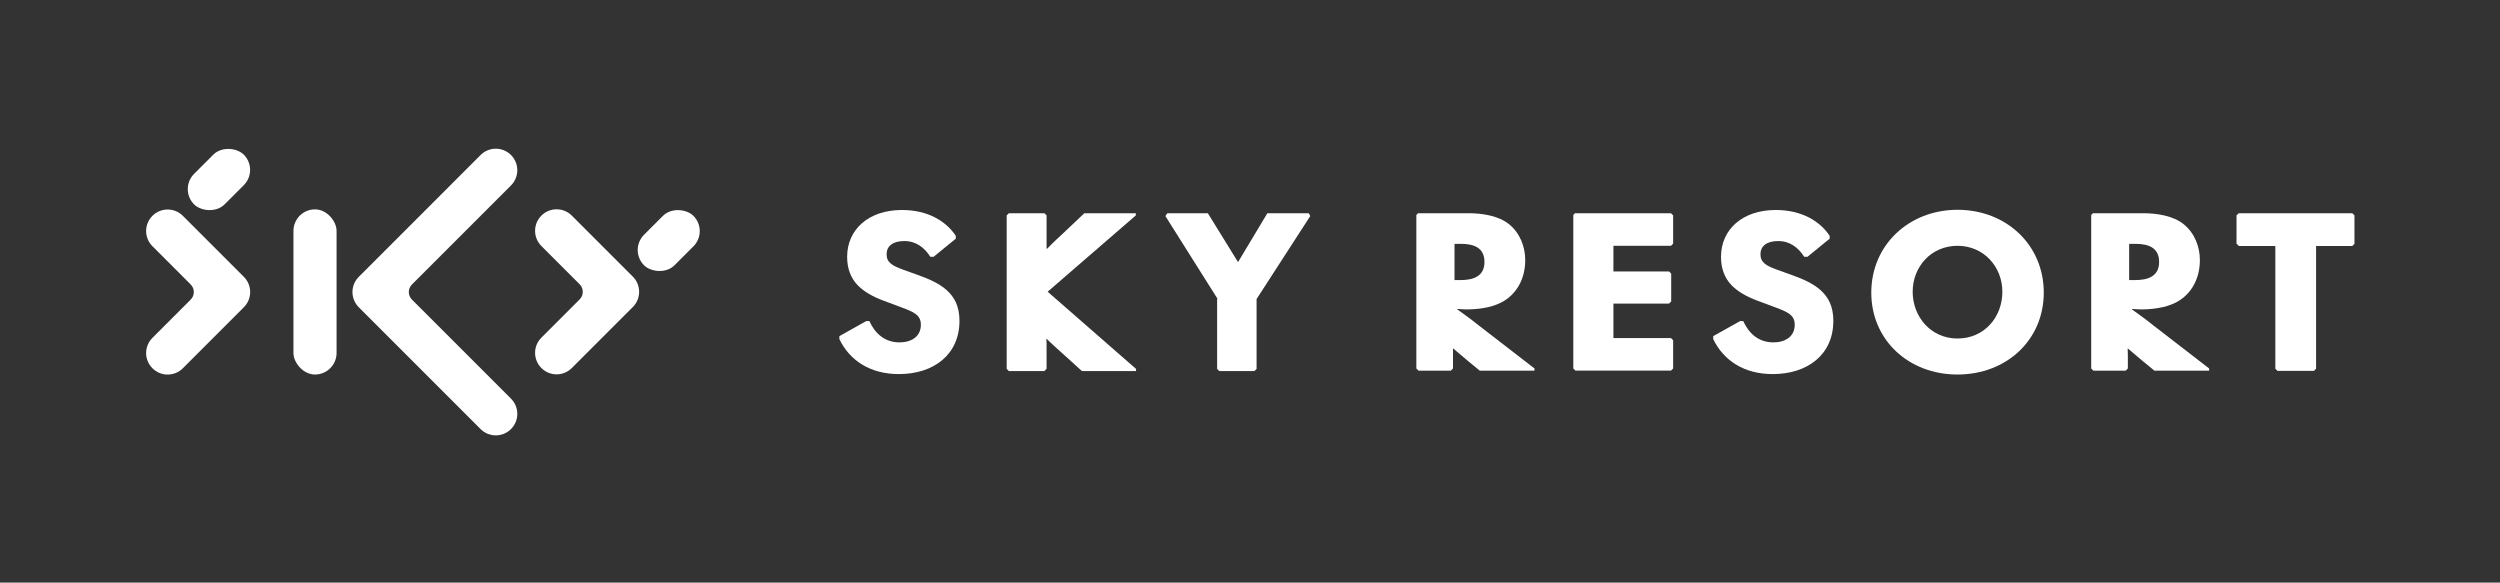 <?xml version="1.0" encoding="UTF-8"?>
<svg id="Layer_1" xmlns="http://www.w3.org/2000/svg" viewBox="0 0 115.95 27.02">
  <rect x="0" y="0" width="115.95" height="27.02" fill="#333333" stroke="none"/>
  <defs>
    <style>
      .cls-1 {
        fill: #fff;
      }
    </style>
  </defs>
  <g>
    <g>
      <path class="cls-1" d="M44.33,11.07l-1.03.84h-.15c-.28-.43-.66-.73-1.21-.73s-.82.25-.82.61c0,.4.28.54.8.73l.64.23c.53.19.99.39,1.34.7.37.33.6.76.6,1.43,0,1.58-1.21,2.47-2.81,2.47-1.31,0-2.27-.61-2.76-1.62v-.14s1.25-.7,1.25-.7h.14c.25.55.69.99,1.4.99.55,0,.99-.27.99-.82,0-.45-.33-.59-.89-.8l-.83-.31c-.52-.19-.92-.43-1.19-.7-.34-.34-.51-.79-.51-1.34,0-1.26.99-2.17,2.54-2.17,1.21,0,2.05.52,2.5,1.2v.13Z"/>
      <path class="cls-1" d="M46.79,9.89h1.65l.1.1v.55c0,.51,0,.63,0,1h.02c.35-.36.57-.55.77-.74l.96-.91h2.39v.1l-4.09,3.54,4.1,3.58v.1h-2.51l-.65-.59c-.4-.36-.75-.67-.98-.9h-.02c.01.09.01.23.01.4,0,.17,0,.3,0,.38v.6l-.1.11h-1.65l-.1-.1v-7.12l.1-.1Z"/>
      <path class="cls-1" d="M56.47,13.86l-2.42-3.84.09-.13h1.88l1.39,2.25h.02l1.35-2.25h1.92l.07.13-2.49,3.85v3.24l-.1.1h-1.63l-.1-.1v-3.25Z"/>
      <path class="cls-1" d="M65.79,9.89h2.33c.64,0,1.39.12,1.87.51.51.41.75,1.05.75,1.66,0,.89-.41,1.57-1.04,1.93-.37.21-.91.35-1.62.36h-.1c-.09,0-.28-.01-.39-.02v.02c.21.16.56.39.99.74l2.59,2v.1h-2.54l-.56-.46-.66-.56h-.02c0,.14,0,.4,0,.57v.35l-.1.1h-1.5l-.1-.1v-7.12l.1-.1ZM67.46,12.99h.28c.57,0,1.11-.16,1.11-.84s-.52-.84-1.09-.84h-.3v1.68Z"/>
      <path class="cls-1" d="M73.07,9.89h4.43l.1.1v1.31l-.1.1h-2.67v1.19h2.58l.1.1v1.29l-.1.1h-2.58v1.6h2.67l.1.1v1.31l-.1.1h-4.43l-.1-.1v-7.12l.1-.1Z"/>
      <path class="cls-1" d="M84.86,11.07l-1.03.84h-.15c-.28-.43-.66-.73-1.21-.73s-.82.25-.82.61c0,.4.28.54.8.73l.64.23c.53.19.99.39,1.34.7.37.33.6.76.6,1.43,0,1.58-1.21,2.47-2.81,2.47-1.31,0-2.27-.61-2.76-1.62v-.14s1.25-.7,1.25-.7h.14c.25.55.69.99,1.4.99.55,0,.99-.27.99-.82,0-.45-.33-.59-.89-.8l-.83-.31c-.52-.19-.92-.43-1.19-.7-.34-.34-.51-.79-.51-1.34,0-1.26.99-2.17,2.54-2.17,1.21,0,2.05.52,2.5,1.2v.13Z"/>
      <path class="cls-1" d="M94.79,13.57c0,2.2-1.73,3.8-4,3.8s-4-1.6-4-3.8,1.74-3.84,4-3.84,4,1.63,4,3.84ZM92.87,13.53c0-1.15-.86-2.13-2.08-2.13s-2.08.97-2.08,2.13.84,2.17,2.08,2.17,2.08-.99,2.08-2.17Z"/>
      <path class="cls-1" d="M97.08,9.89h2.33c.64,0,1.39.12,1.87.51.51.41.75,1.05.75,1.66,0,.89-.41,1.57-1.04,1.93-.37.21-.91.35-1.62.36h-.1c-.09,0-.28-.01-.39-.02v.02c.21.16.56.39.99.74l2.59,2v.1h-2.54l-.56-.46-.66-.56h-.02c.01.14.01.4.01.57v.35l-.1.1h-1.5l-.1-.1v-7.12l.1-.1ZM98.75,12.99h.28c.57,0,1.11-.16,1.11-.84s-.52-.84-1.09-.84h-.3v1.68Z"/>
      <path class="cls-1" d="M103.73,11.31v-1.32l.1-.1h5.27l.1.1v1.32l-.1.1h-1.68v5.69l-.1.1h-1.69l-.1-.1v-5.69h-1.69l-.1-.1Z"/>
    </g>
    <g>
      <path class="cls-1" d="M7.07,17.08h0c-.39-.39-.39-1.02,0-1.41l1.77-1.77c.2-.2.2-.51,0-.71l-1.77-1.77c-.39-.39-.39-1.02,0-1.41h0c.39-.39,1.02-.39,1.41,0l2.83,2.83c.39.39.39,1.02,0,1.41l-2.83,2.83c-.39.39-1.02.39-1.41,0Z"/>
      <path class="cls-1" d="M25.11,17.07h0c-.39-.39-.39-1.02,0-1.41l1.77-1.77c.2-.2.2-.51,0-.71l-1.77-1.77c-.39-.39-.39-1.02,0-1.41h0c.39-.39,1.02-.39,1.41,0l2.83,2.83c.39.39.39,1.02,0,1.41l-2.83,2.83c-.39.39-1.02.39-1.41,0Z"/>
      <rect class="cls-1" x="29.4" y="10.16" width="3.24" height="2" rx="1" ry="1" transform="translate(1.19 25.2) rotate(-45)"/>
      <rect class="cls-1" x="8.53" y="7.33" width="3.26" height="2" rx="1" ry="1" transform="translate(-2.92 9.62) rotate(-45)"/>
      <rect class="cls-1" x="13.61" y="9.71" width="2" height="7.66" rx="1" ry="1"/>
    </g>
    <path class="cls-1" d="M22.29,19.9l-5.65-5.65c-.39-.39-.39-1.02,0-1.41l5.65-5.65c.39-.39,1.02-.39,1.41,0h0c.39.39.39,1.02,0,1.41l-4.59,4.59c-.2.2-.2.51,0,.71l4.59,4.59c.39.39.39,1.02,0,1.41h0c-.39.39-1.02.39-1.41,0Z"/>
  </g>
</svg>